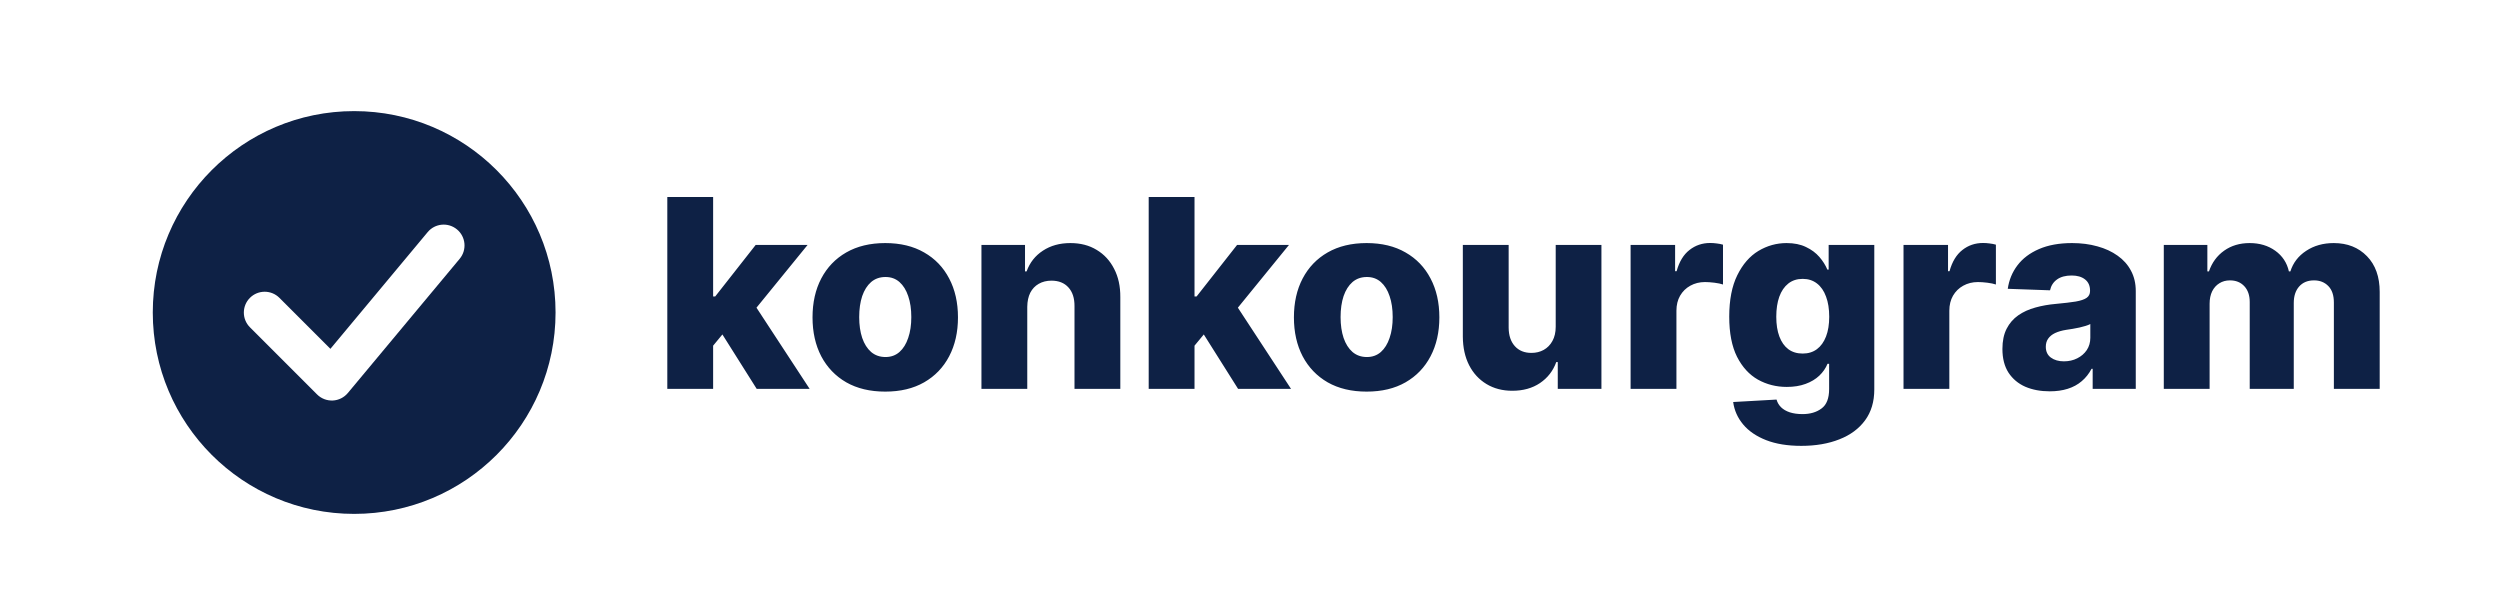 <svg width="180" height="44" viewBox="0 0 180 44" fill="none" xmlns="http://www.w3.org/2000/svg">
<path d="M51.021 25.281L51.035 21.347H51.494L54.408 17.636H58.146L53.815 22.953H52.944L51.021 25.281ZM48.046 28V14.182H51.345V28H48.046ZM54.483 28L51.77 23.695L53.943 21.354L58.295 28H54.483ZM63.738 28.196C62.65 28.196 61.714 27.973 60.931 27.528C60.153 27.078 59.553 26.453 59.13 25.652C58.711 24.847 58.502 23.913 58.502 22.852C58.502 21.786 58.711 20.852 59.13 20.052C59.553 19.247 60.153 18.621 60.931 18.176C61.714 17.726 62.65 17.501 63.738 17.501C64.827 17.501 65.76 17.726 66.538 18.176C67.321 18.621 67.921 19.247 68.34 20.052C68.762 20.852 68.974 21.786 68.974 22.852C68.974 23.913 68.762 24.847 68.34 25.652C67.921 26.453 67.321 27.078 66.538 27.528C65.76 27.973 64.827 28.196 63.738 28.196ZM63.758 25.706C64.154 25.706 64.489 25.584 64.764 25.342C65.038 25.099 65.247 24.761 65.391 24.329C65.54 23.898 65.614 23.398 65.614 22.832C65.614 22.256 65.54 21.752 65.391 21.32C65.247 20.889 65.038 20.551 64.764 20.308C64.489 20.065 64.154 19.944 63.758 19.944C63.349 19.944 63.003 20.065 62.719 20.308C62.44 20.551 62.227 20.889 62.078 21.32C61.934 21.752 61.862 22.256 61.862 22.832C61.862 23.398 61.934 23.898 62.078 24.329C62.227 24.761 62.44 25.099 62.719 25.342C63.003 25.584 63.349 25.706 63.758 25.706ZM73.963 22.09V28H70.664V17.636H73.801V19.539H73.916C74.145 18.905 74.537 18.408 75.09 18.048C75.643 17.684 76.302 17.501 77.067 17.501C77.796 17.501 78.428 17.666 78.963 17.994C79.503 18.318 79.921 18.772 80.218 19.357C80.519 19.937 80.668 20.616 80.663 21.395V28H77.364V22.042C77.368 21.466 77.222 21.017 76.925 20.693C76.633 20.369 76.226 20.207 75.704 20.207C75.358 20.207 75.052 20.284 74.787 20.436C74.526 20.585 74.323 20.799 74.179 21.077C74.04 21.356 73.968 21.694 73.963 22.09ZM85.681 25.281L85.695 21.347H86.154L89.069 17.636H92.806L88.475 22.953H87.604L85.681 25.281ZM82.706 28V14.182H86.005V28H82.706ZM89.143 28L86.43 23.695L88.603 21.354L92.955 28H89.143ZM98.398 28.196C97.31 28.196 96.374 27.973 95.591 27.528C94.813 27.078 94.213 26.453 93.79 25.652C93.371 24.847 93.162 23.913 93.162 22.852C93.162 21.786 93.371 20.852 93.79 20.052C94.213 19.247 94.813 18.621 95.591 18.176C96.374 17.726 97.31 17.501 98.398 17.501C99.487 17.501 100.42 17.726 101.198 18.176C101.981 18.621 102.581 19.247 103 20.052C103.423 20.852 103.634 21.786 103.634 22.852C103.634 23.913 103.423 24.847 103 25.652C102.581 26.453 101.981 27.078 101.198 27.528C100.42 27.973 99.487 28.196 98.398 28.196ZM98.418 25.706C98.814 25.706 99.149 25.584 99.424 25.342C99.698 25.099 99.907 24.761 100.051 24.329C100.2 23.898 100.274 23.398 100.274 22.832C100.274 22.256 100.2 21.752 100.051 21.32C99.907 20.889 99.698 20.551 99.424 20.308C99.149 20.065 98.814 19.944 98.418 19.944C98.009 19.944 97.663 20.065 97.379 20.308C97.1 20.551 96.887 20.889 96.738 21.32C96.594 21.752 96.522 22.256 96.522 22.832C96.522 23.398 96.594 23.898 96.738 24.329C96.887 24.761 97.1 25.099 97.379 25.342C97.663 25.584 98.009 25.706 98.418 25.706ZM112.011 23.527V17.636H115.303V28H112.159V26.07H112.051C111.822 26.704 111.43 27.208 110.877 27.582C110.328 27.951 109.665 28.135 108.887 28.135C108.18 28.135 107.56 27.973 107.024 27.649C106.489 27.325 106.073 26.873 105.776 26.293C105.479 25.708 105.329 25.024 105.324 24.242V17.636H108.623V23.594C108.628 24.156 108.776 24.599 109.069 24.923C109.361 25.247 109.759 25.409 110.263 25.409C110.591 25.409 110.886 25.337 111.147 25.193C111.412 25.045 111.621 24.831 111.774 24.552C111.932 24.269 112.011 23.927 112.011 23.527ZM117.403 28V17.636H120.608V19.526H120.716C120.905 18.842 121.213 18.334 121.64 18.001C122.068 17.663 122.565 17.495 123.132 17.495C123.285 17.495 123.442 17.506 123.604 17.528C123.766 17.546 123.916 17.576 124.056 17.616V20.484C123.898 20.43 123.692 20.387 123.435 20.355C123.183 20.324 122.958 20.308 122.76 20.308C122.369 20.308 122.016 20.396 121.701 20.571C121.391 20.742 121.146 20.983 120.966 21.293C120.79 21.599 120.703 21.959 120.703 22.373V28H117.403ZM129.693 32.102C128.708 32.102 127.865 31.965 127.163 31.691C126.461 31.416 125.91 31.041 125.51 30.564C125.11 30.087 124.869 29.547 124.788 28.945L127.912 28.769C127.97 28.981 128.078 29.165 128.236 29.322C128.398 29.48 128.607 29.601 128.863 29.687C129.124 29.772 129.43 29.815 129.781 29.815C130.334 29.815 130.791 29.68 131.151 29.41C131.515 29.145 131.697 28.679 131.697 28.014V26.192H131.582C131.452 26.511 131.254 26.797 130.989 27.049C130.723 27.3 130.393 27.498 129.997 27.642C129.605 27.786 129.156 27.858 128.647 27.858C127.892 27.858 127.199 27.683 126.569 27.332C125.944 26.977 125.442 26.428 125.065 25.686C124.691 24.939 124.505 23.979 124.505 22.805C124.505 21.595 124.698 20.598 125.085 19.816C125.472 19.029 125.978 18.446 126.603 18.068C127.233 17.69 127.91 17.501 128.634 17.501C129.178 17.501 129.644 17.596 130.031 17.785C130.422 17.969 130.743 18.208 130.995 18.5C131.247 18.792 131.438 19.096 131.569 19.411H131.663V17.636H134.949V28.041C134.949 28.918 134.729 29.658 134.288 30.26C133.847 30.863 133.231 31.32 132.439 31.63C131.648 31.945 130.732 32.102 129.693 32.102ZM129.794 25.456C130.195 25.456 130.537 25.351 130.82 25.139C131.103 24.928 131.321 24.624 131.474 24.228C131.627 23.832 131.704 23.358 131.704 22.805C131.704 22.242 131.627 21.759 131.474 21.354C131.326 20.945 131.108 20.63 130.82 20.409C130.537 20.189 130.195 20.079 129.794 20.079C129.385 20.079 129.039 20.191 128.755 20.416C128.472 20.641 128.256 20.958 128.108 21.367C127.964 21.772 127.892 22.251 127.892 22.805C127.892 23.358 127.966 23.832 128.114 24.228C128.263 24.624 128.476 24.928 128.755 25.139C129.039 25.351 129.385 25.456 129.794 25.456ZM137.053 28V17.636H140.258V19.526H140.366C140.554 18.842 140.863 18.334 141.29 18.001C141.717 17.663 142.214 17.495 142.781 17.495C142.934 17.495 143.091 17.506 143.253 17.528C143.415 17.546 143.566 17.576 143.705 17.616V20.484C143.548 20.43 143.341 20.387 143.085 20.355C142.833 20.324 142.608 20.308 142.41 20.308C142.019 20.308 141.665 20.396 141.351 20.571C141.04 20.742 140.795 20.983 140.615 21.293C140.44 21.599 140.352 21.959 140.352 22.373V28H137.053ZM147.582 28.175C146.92 28.175 146.333 28.065 145.821 27.845C145.312 27.62 144.91 27.283 144.613 26.833C144.32 26.378 144.174 25.809 144.174 25.126C144.174 24.55 144.275 24.064 144.478 23.668C144.68 23.273 144.959 22.951 145.315 22.703C145.67 22.456 146.079 22.269 146.543 22.143C147.006 22.013 147.501 21.925 148.027 21.88C148.616 21.826 149.091 21.77 149.451 21.712C149.81 21.649 150.071 21.561 150.233 21.448C150.4 21.332 150.483 21.167 150.483 20.956V20.922C150.483 20.576 150.364 20.308 150.125 20.119C149.887 19.93 149.565 19.836 149.16 19.836C148.724 19.836 148.373 19.93 148.108 20.119C147.842 20.308 147.674 20.569 147.602 20.902L144.559 20.794C144.649 20.164 144.88 19.602 145.254 19.107C145.632 18.608 146.149 18.217 146.806 17.933C147.467 17.645 148.261 17.501 149.187 17.501C149.849 17.501 150.458 17.58 151.016 17.738C151.574 17.89 152.059 18.115 152.473 18.412C152.887 18.705 153.206 19.064 153.431 19.492C153.661 19.919 153.775 20.407 153.775 20.956V28H150.672V26.556H150.591C150.406 26.907 150.17 27.204 149.882 27.447C149.599 27.69 149.264 27.872 148.877 27.993C148.495 28.115 148.063 28.175 147.582 28.175ZM148.6 26.016C148.956 26.016 149.275 25.944 149.559 25.8C149.846 25.657 150.076 25.459 150.247 25.207C150.418 24.95 150.503 24.653 150.503 24.316V23.331C150.409 23.38 150.294 23.425 150.159 23.466C150.029 23.506 149.885 23.545 149.727 23.581C149.57 23.617 149.408 23.648 149.241 23.675C149.075 23.702 148.915 23.727 148.762 23.749C148.452 23.799 148.187 23.875 147.966 23.979C147.75 24.082 147.584 24.217 147.467 24.384C147.354 24.546 147.298 24.739 147.298 24.964C147.298 25.306 147.42 25.567 147.663 25.746C147.91 25.926 148.223 26.016 148.6 26.016ZM155.793 28V17.636H158.93V19.539H159.045C159.261 18.909 159.625 18.412 160.138 18.048C160.651 17.684 161.263 17.501 161.973 17.501C162.693 17.501 163.309 17.686 163.822 18.055C164.335 18.424 164.661 18.918 164.8 19.539H164.908C165.102 18.923 165.48 18.43 166.042 18.061C166.604 17.688 167.268 17.501 168.032 17.501C169.013 17.501 169.809 17.816 170.421 18.446C171.032 19.071 171.338 19.93 171.338 21.023V28H168.039V21.779C168.039 21.262 167.906 20.868 167.641 20.598C167.376 20.324 167.031 20.187 166.609 20.187C166.154 20.187 165.797 20.335 165.536 20.632C165.279 20.924 165.151 21.318 165.151 21.813V28H161.98V21.745C161.98 21.264 161.85 20.884 161.589 20.605C161.328 20.326 160.984 20.187 160.556 20.187C160.268 20.187 160.014 20.256 159.794 20.396C159.574 20.531 159.4 20.724 159.274 20.976C159.153 21.228 159.092 21.525 159.092 21.867V28H155.793Z" fill="#0E2145"/>
<path d="M25.5 8C33.508 8 40 14.492 40 22.5C40 30.508 33.508 37 25.5 37C17.492 37 11 30.508 11 22.5C11 14.492 17.492 8 25.5 8ZM32.905 16.52C32.269 15.989 31.323 16.076 30.793 16.712L23.789 25.116L20.117 21.444C19.532 20.859 18.582 20.859 17.996 21.444C17.41 22.03 17.41 22.98 17.996 23.565L22.829 28.399C23.127 28.697 23.537 28.856 23.958 28.837C24.379 28.818 24.772 28.622 25.042 28.299L33.098 18.632C33.628 17.995 33.542 17.05 32.905 16.52Z" fill="#0E2145"/>
</svg>
